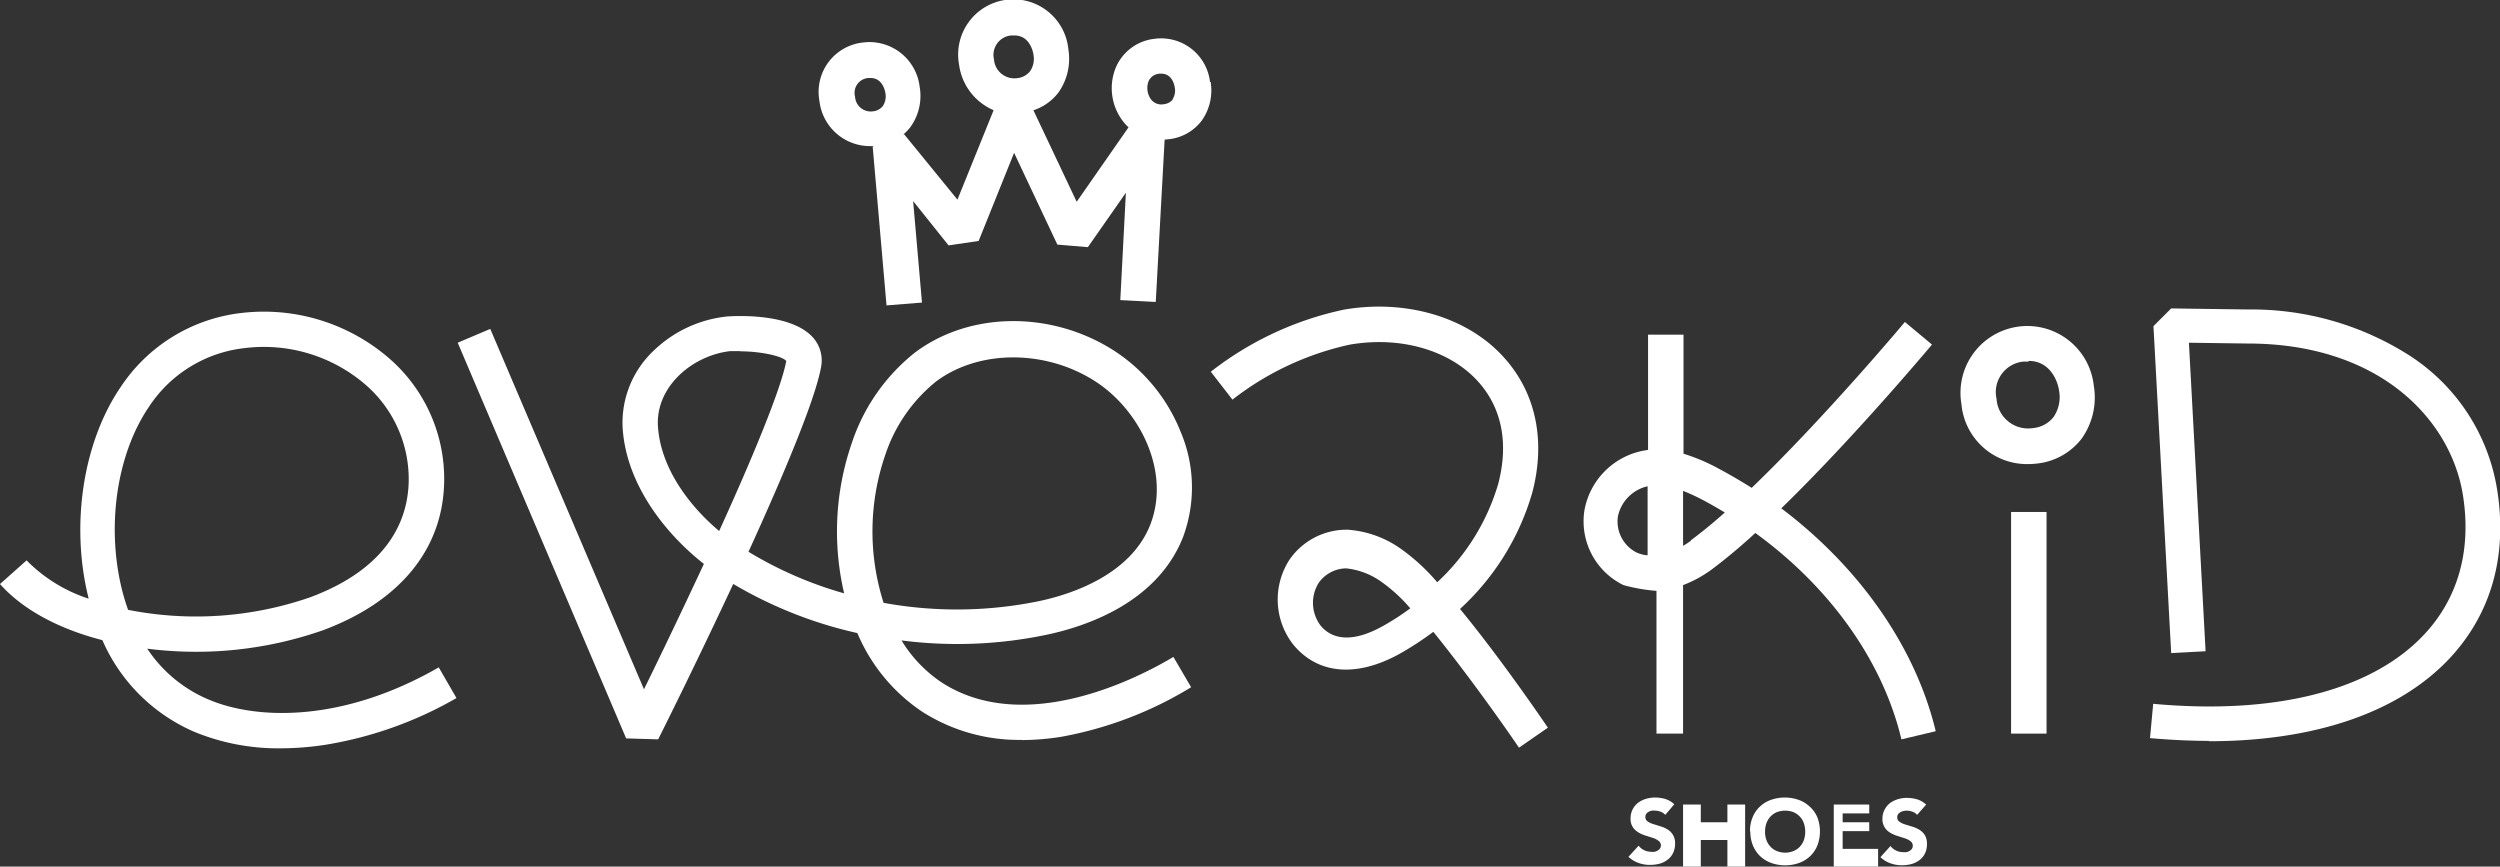 <svg xmlns="http://www.w3.org/2000/svg" viewBox="0 0 282 97.75"><rect x="0" y="0" width="282" height="97.75" fill="#333333" stroke="none"/><defs><style>.cls-1{fill:#fff;}</style></defs><title>Logo White</title><g id="Layer_2" data-name="Layer 2"><g id="Layer_1-2" data-name="Layer 1"><g id="Logo_White" data-name="Logo White"><path class="cls-1" d="M171.34,84.34c-1.9-2.81-6-8.55-9.66-13.07a36.26,36.26,0,0,1-3.33,2.21c-5.08,3-9.63,2.68-12.47-.77a8.25,8.25,0,0,1-.39-9.63,7.84,7.84,0,0,1,6.37-3.33H152a11.8,11.8,0,0,1,5.91,2.08,22.5,22.5,0,0,1,4.21,3.85A24.61,24.61,0,0,0,169,54.58c1.21-4.61.4-8.63-2.34-11.62-3.22-3.5-8.75-5.07-14.43-4.08a32.92,32.92,0,0,0-13.21,6.2l-2.44-3.15a36.79,36.79,0,0,1,15-7c7-1.21,13.92.83,18,5.32,3.66,4,4.81,9.42,3.26,15.32a28.52,28.52,0,0,1-8.15,13.12c4.53,5.51,9.15,12.27,9.91,13.39ZM151.86,64.11a3.87,3.87,0,0,0-3.1,1.62,4.25,4.25,0,0,0,.2,4.83c1.06,1.29,3.2,2.31,7.38-.14a28.12,28.12,0,0,0,2.74-1.8,17.74,17.74,0,0,0-3.27-3,8.28,8.28,0,0,0-3.89-1.5h-.06"/><path class="cls-1" d="M200.93,57.34c8.11-7.88,16.52-17.91,17-18.47l-3.06-2.55c-.11.14-9.08,10.83-17.28,18.71-1.19-.75-2.42-1.47-3.69-2.15a21.33,21.33,0,0,0-4-1.7V37.75h-4v13l-.55.09a8.36,8.36,0,0,0-6.62,6.69A8,8,0,0,0,183.13,66a19.77,19.77,0,0,0,3.72.65V82.75h3V66a13.61,13.61,0,0,0,3.24-1.77A63.35,63.35,0,0,0,198,60.12c8.4,6.09,14.38,14.44,16.48,23.28l3.87-.92C216.07,73,209.76,64,200.93,57.34m-16.29,5a3.93,3.93,0,0,1-2.14-4.09,4.42,4.42,0,0,1,3.35-3.4v7.79a3.84,3.84,0,0,1-1.21-.3M190.73,61a9.51,9.51,0,0,1-.88.57V55.37a22.91,22.91,0,0,1,2.18,1c.86.46,1.7.94,2.53,1.44-1.35,1.2-2.64,2.26-3.83,3.13"/><path class="cls-1" d="M228.75,52.35a7.43,7.43,0,0,1-7.5-6.77,7.54,7.54,0,1,1,14.93-2.07,8,8,0,0,1-1.35,5.94,7.31,7.31,0,0,1-5,2.83,8.27,8.27,0,0,1-1.11.07m.08-11.56c-.19,0-.38,0-.59,0a3.46,3.46,0,0,0-3,4.2,3.57,3.57,0,0,0,4.1,3.3,3.33,3.33,0,0,0,2.33-1.25,4,4,0,0,0,.62-3c-.2-1.29-1.15-3.33-3.42-3.33"/><rect class="cls-1" x="226.85" y="57.75" width="4" height="25"/><path class="cls-1" d="M249.14,83.57c-2.13,0-4.34-.11-6.62-.31l.36-3.87c13.8,1.27,24.66-1.51,30.57-7.82,3.84-4.1,5.35-9.53,4.37-15.7-1.35-8.52-9.38-17.12-24.27-17.12l-6.64-.09,1.88,34.8-3.88.21-2-36.88,2-2,8.7.12a33.12,33.12,0,0,1,17.78,4.94,22.16,22.16,0,0,1,10.3,15.46c1.17,7.39-.69,13.94-5.37,18.95-5.73,6.11-15.23,9.35-27.15,9.35"/><path class="cls-1" d="M31.68,84.41a24.83,24.83,0,0,1-9.76-1.86A19.91,19.91,0,0,1,11.55,72.21c-5-1.29-9-3.47-11.55-6.33l3-2.67a17.32,17.32,0,0,0,7,4.32l-.05-.22c-2-8.18-.57-17.49,3.7-23.71a18.89,18.89,0,0,1,13.53-8.29A21.6,21.6,0,0,1,44,40.51,18,18,0,0,1,50.1,54.44c-.17,7.52-5,13.43-13.69,16.66a43.38,43.38,0,0,1-19.8,2.07,15.48,15.48,0,0,0,6.88,5.72c5.46,2.34,15.17,2.62,26-3.61l2,3.46A43.56,43.56,0,0,1,36.78,84a33.46,33.46,0,0,1-5.1.41M14.45,68.79A39.37,39.37,0,0,0,35,67.37c9-3.36,11-8.93,11.1-13a14.09,14.09,0,0,0-4.77-10.89,17.55,17.55,0,0,0-13.77-4.21,14.85,14.85,0,0,0-10.74,6.59C13.19,51.18,12,59.23,13.72,66.36a23.84,23.84,0,0,0,.73,2.43"/><path class="cls-1" d="M115.28,83.46a20.3,20.3,0,0,1-11.18-3.13,20,20,0,0,1-7.39-8.92,48,48,0,0,1-14-5.54c-4.17,8.94-8.13,16.86-8.47,17.53l-3.61-.11-19-44.63L55.3,37.1,72.64,77.75c1.92-3.9,4.36-9,6.76-14.14-4.34-3.4-8.8-9-9.17-15.41a11.18,11.18,0,0,1,3.51-8.65A14,14,0,0,1,82,35.7c.07,0,6.93-.59,9.63,2.29a3.89,3.89,0,0,1,1,3.34C92,45,88.33,53.7,84.43,62.24a43.67,43.67,0,0,0,10.79,4.69,30.58,30.58,0,0,1,.88-17,21.71,21.71,0,0,1,7.08-10.14c6.21-4.69,15.49-4.77,22.57-.18a19.56,19.56,0,0,1,7.42,9.08,16.09,16.09,0,0,1,.29,11.86c-2.89,7.4-10.89,10.1-15.4,11.05a49.16,49.16,0,0,1-16.37.64A15.12,15.12,0,0,0,106.25,77c9.51,6.11,22.39-.67,26.11-2.9l2,3.42a42.67,42.67,0,0,1-14.59,5.58,28.84,28.84,0,0,1-4.53.38M99.67,68a46,46,0,0,0,17.57-.2c3.72-.79,10.3-3,12.51-8.61,2.36-6.07-1.28-13-6.17-16.15-5.6-3.64-13.17-3.63-18,0a17.8,17.8,0,0,0-5.73,8.3A26.49,26.49,0,0,0,99.67,68M83.5,39.61c-.4,0-.78,0-1.14,0C78.22,40.07,74,43.5,74.21,48c.27,4.75,3.52,9.05,6.91,11.9,3.75-8.23,7-16.07,7.57-19.18-.49-.59-3-1.09-5.19-1.09"/><path class="cls-1" d="M136.49,9.24a5.55,5.55,0,0,0-6.27-4.86,5.37,5.37,0,0,0-4.39,3.32,6.13,6.13,0,0,0,.86,6,4.77,4.77,0,0,0,.61.66l-5.85,8.4-4.88-10.32a5.85,5.85,0,0,0,2.82-2,6.6,6.6,0,0,0,1.12-4.89,6.23,6.23,0,1,0-12.33,1.72,6.51,6.51,0,0,0,3.9,5.16L108,22.52,102,15.16l-.1,0a5.08,5.08,0,0,0,.84-.89,6,6,0,0,0,1-4.47,5.71,5.71,0,0,0-6.44-5,5.6,5.6,0,0,0-4.87,6.57,5.74,5.74,0,0,0,5.61,5.11,5.44,5.44,0,0,0,.57,0l-.17.07L100,34.45l4-.32L103,22.68l4,5,3.39-.5,4-9.94,4.88,10.35,3.44.29L127,21.74l-.63,12.11,4,.21,1-18.31.51-.05a5.38,5.38,0,0,0,3.68-2.1,5.88,5.88,0,0,0,1-4.36M96.44,10.87A1.68,1.68,0,0,1,97.93,8.8l.28,0c1.36,0,1.63,1.5,1.66,1.68a2,2,0,0,1-.29,1.49,1.64,1.64,0,0,1-1.13.59,1.77,1.77,0,0,1-2-1.66M114.05,4l.38,0c1.76,0,2.11,1.91,2.14,2.14a2.5,2.5,0,0,1-.38,1.9,2.14,2.14,0,0,1-1.47.78,2.31,2.31,0,0,1-2.6-2.13A2.2,2.2,0,0,1,114.05,4m18.24,7.22a1.47,1.47,0,0,1-1,.53,1.44,1.44,0,0,1-1.44-.52,2.19,2.19,0,0,1-.3-2.05,1.45,1.45,0,0,1,1.25-.87H131c1.21,0,1.47,1.27,1.51,1.54a1.84,1.84,0,0,1-.26,1.38"/><path class="cls-1" d="M187.84,91.92a1.19,1.19,0,0,0-.53-.36,1.84,1.84,0,0,0-.63-.12,1.47,1.47,0,0,0-.36,0,1.33,1.33,0,0,0-.35.13.75.75,0,0,0-.27.23.58.58,0,0,0-.1.35.57.57,0,0,0,.24.5,2.31,2.31,0,0,0,.63.3l.8.25a3.25,3.25,0,0,1,.81.35,1.81,1.81,0,0,1,.62.61,1.78,1.78,0,0,1,.25,1,2.33,2.33,0,0,1-.23,1.06,2,2,0,0,1-.61.75,2.58,2.58,0,0,1-.89.45,4.2,4.2,0,0,1-1.08.14,3.71,3.71,0,0,1-1.31-.22,3.23,3.23,0,0,1-1.14-.69l1.15-1.26a1.62,1.62,0,0,0,.62.51,1.77,1.77,0,0,0,.77.18,1.75,1.75,0,0,0,.4,0,1.13,1.13,0,0,0,.36-.14.83.83,0,0,0,.26-.23.65.65,0,0,0,.1-.34.62.62,0,0,0-.26-.52,2.19,2.19,0,0,0-.63-.33l-.82-.26a3.58,3.58,0,0,1-.82-.36,1.93,1.93,0,0,1-.64-.6,1.7,1.7,0,0,1-.25-1,2.19,2.19,0,0,1,.23-1,2.27,2.27,0,0,1,.62-.75,2.85,2.85,0,0,1,.89-.44,3.63,3.63,0,0,1,1-.15,4.28,4.28,0,0,1,1.19.17,2.7,2.7,0,0,1,1,.59Z"/><polygon class="cls-1" points="189.85 90.75 191.85 90.75 191.85 92.75 194.85 92.75 194.85 90.75 196.85 90.75 196.85 97.75 194.85 97.75 194.85 94.75 191.85 94.75 191.85 97.75 189.85 97.75 189.85 90.75"/><path class="cls-1" d="M197.4,93.78a4,4,0,0,1,.29-1.58,3.41,3.41,0,0,1,.82-1.21,3.49,3.49,0,0,1,1.24-.76,4.73,4.73,0,0,1,3.15,0,3.49,3.49,0,0,1,1.24.76A3.41,3.41,0,0,1,205,92.2a4.48,4.48,0,0,1,0,3.17,3.51,3.51,0,0,1-.82,1.21,3.64,3.64,0,0,1-1.24.76,4.73,4.73,0,0,1-3.15,0,3.64,3.64,0,0,1-1.24-.76,3.51,3.51,0,0,1-.82-1.21,4,4,0,0,1-.29-1.59m1.66,0a2.63,2.63,0,0,0,.16,1,2.25,2.25,0,0,0,.46.74,2,2,0,0,0,.71.48,2.52,2.52,0,0,0,1.87,0,2,2,0,0,0,.71-.48,2.25,2.25,0,0,0,.46-.74,2.87,2.87,0,0,0,.16-1,2.84,2.84,0,0,0-.16-.93,2.11,2.11,0,0,0-1.17-1.24,2.66,2.66,0,0,0-1.87,0,2.11,2.11,0,0,0-1.17,1.24,2.6,2.6,0,0,0-.16.93"/><polygon class="cls-1" points="206.85 90.75 210.85 90.75 210.85 91.75 207.85 91.75 207.85 92.75 210.85 92.75 210.85 93.75 207.85 93.75 207.85 95.75 211.85 95.75 211.85 97.75 206.85 97.75 206.85 90.75"/><path class="cls-1" d="M216.25,91.92a1.14,1.14,0,0,0-.53-.36,1.84,1.84,0,0,0-.63-.12,1.51,1.51,0,0,0-.71.17.75.75,0,0,0-.27.23.58.58,0,0,0-.1.35.55.55,0,0,0,.25.5,2.11,2.11,0,0,0,.62.3l.81.25a3.35,3.35,0,0,1,.8.35,1.93,1.93,0,0,1,.63.61,1.86,1.86,0,0,1,.24,1,2.33,2.33,0,0,1-.22,1.06,2.06,2.06,0,0,1-.61.75,2.72,2.72,0,0,1-.9.45,4.18,4.18,0,0,1-1.07.14,3.73,3.73,0,0,1-1.32-.22,3.19,3.19,0,0,1-1.13-.69l1.14-1.26a1.62,1.62,0,0,0,.62.51,1.78,1.78,0,0,0,.78.18,1.74,1.74,0,0,0,.39,0,1,1,0,0,0,.36-.14.73.73,0,0,0,.26-.23.57.57,0,0,0,.1-.34.64.64,0,0,0-.25-.52,2.26,2.26,0,0,0-.64-.33l-.82-.26a3.78,3.78,0,0,1-.82-.36,1.81,1.81,0,0,1-.63-.6,1.7,1.7,0,0,1-.26-1,2.08,2.08,0,0,1,.24-1,2.24,2.24,0,0,1,.61-.75,3,3,0,0,1,.89-.44,3.63,3.63,0,0,1,1-.15,4.28,4.28,0,0,1,1.19.17,2.7,2.7,0,0,1,1,.59Z"/></g></g></g></svg>